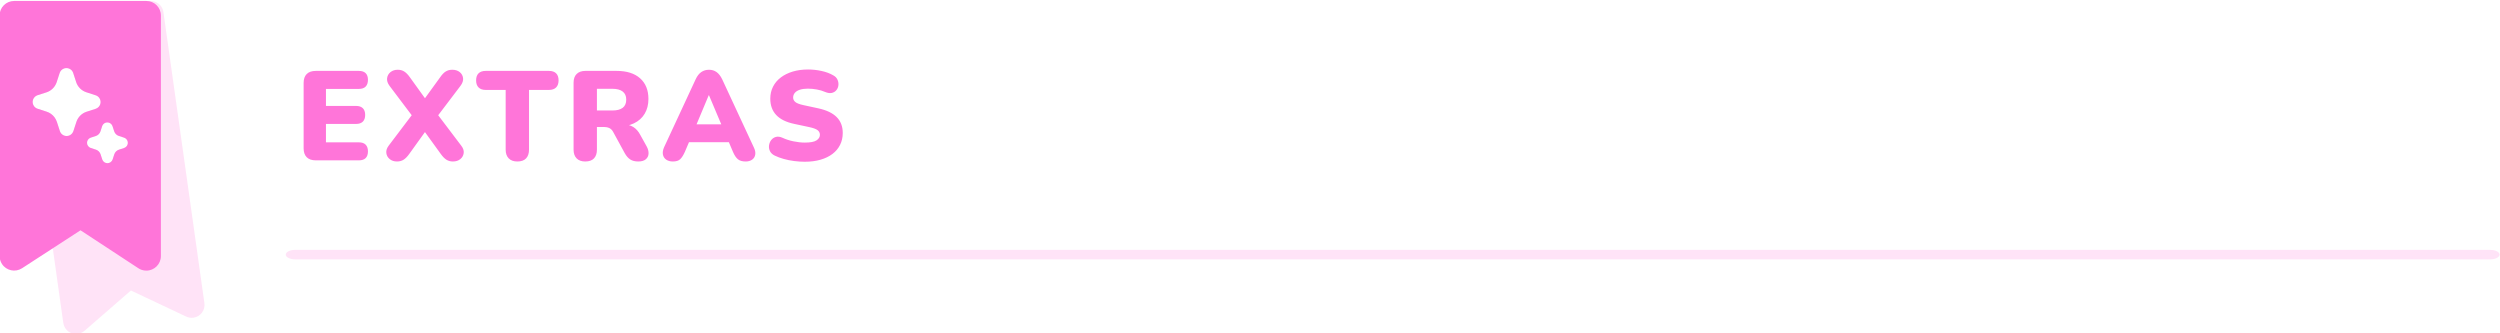<?xml version="1.0" encoding="UTF-8"?>
<!DOCTYPE svg PUBLIC "-//W3C//DTD SVG 1.1//EN" "http://www.w3.org/Graphics/SVG/1.1/DTD/svg11.dtd">
<!-- Creator: CorelDRAW -->
<svg xmlns="http://www.w3.org/2000/svg" xml:space="preserve" width="111.215mm" height="14.817mm" version="1.1" style="shape-rendering:geometricPrecision; text-rendering:geometricPrecision; image-rendering:optimizeQuality; fill-rule:evenodd; clip-rule:evenodd"
viewBox="0 0 11121.46 1481.66"
 xmlns:xlink="http://www.w3.org/1999/xlink"
 xmlns:xodm="http://www.corel.com/coreldraw/odm/2003">
 <defs>
  <style type="text/css">
   <![CDATA[
    .fil3 {fill:#FF75D9}
    .fil1 {fill:#FF75D9;fill-rule:nonzero}
    .fil0 {fill:#FF75D9;fill-opacity:0.2}
    .fil2 {fill:#FF75D9;fill-rule:nonzero;fill-opacity:0.2}
   ]]>
  </style>
 </defs>
 <g id="Слой_x0020_1">
  <g id="_1864390285616">
   <path class="fil0" d="M147.99 77.08l514.34 -72.27c31.3,-4.41 60.24,17.41 64.64,48.7l182.34 1295.1c4.4,31.3 -17.42,60.24 -48.72,64.64 -12.45,1.75 -24.49,-0.65 -34.79,-6.12l-243.39 -114.84 -206.69 179.62c-23.78,20.67 -59.81,18.15 -80.46,-5.62 -7.54,-8.64 -11.99,-18.92 -13.48,-29.49l-0.17 0.03 -182.33 -1295.11c-4.4,-31.29 17.41,-60.22 48.71,-64.64zm130.29 522.18c5.33,3.76 11.69,5.78 18.21,5.76 6.54,0 12.9,-2.03 18.2,-5.84 5.37,-3.94 9.44,-9.39 11.71,-15.65l13.51 -41.52c3.47,-10.41 9.29,-19.87 17.05,-27.63 7.75,-7.76 17.2,-13.61 27.61,-17.09l42.06 -13.64c4.59,-1.64 8.74,-4.32 12.12,-7.84 3.39,-3.52 5.91,-7.77 7.37,-12.42 1.47,-4.65 1.83,-9.59 1.08,-14.4 -0.76,-4.82 -2.63,-9.41 -5.45,-13.38 -4.06,-5.63 -9.83,-9.77 -16.45,-11.82l-41.57 -13.52c-10.42,-3.45 -19.89,-9.29 -27.66,-17.04 -7.77,-7.75 -13.62,-17.21 -17.09,-27.62l-13.67 -41.96c-2.18,-6.13 -6.23,-11.41 -11.55,-15.12 -4.02,-2.84 -8.63,-4.7 -13.49,-5.43 -4.86,-0.74 -9.82,-0.33 -14.48,1.19 -4.67,1.52 -8.92,4.1 -12.42,7.55 -3.5,3.45 -6.14,7.67 -7.71,12.32l-13.82 42.33c-3.47,10.13 -9.19,19.33 -16.73,26.91 -7.54,7.59 -16.71,13.37 -26.81,16.91l-42.07 13.54c-4.58,1.64 -8.73,4.33 -12.11,7.84 -3.38,3.52 -5.9,7.77 -7.36,12.41 -1.46,4.65 -1.84,9.57 -1.07,14.4 0.75,4.81 2.61,9.39 5.43,13.37 3.87,5.41 9.33,9.5 15.63,11.66l41.55 13.46c13.3,4.43 24.99,12.73 33.55,23.82 4.92,6.37 8.71,13.53 11.22,21.17l13.67 42.06c2.18,6.15 6.21,11.46 11.54,15.22zm185.57 122.24c4.11,2.9 9.01,4.47 14.05,4.47 5,0 9.87,-1.54 13.95,-4.42 4.21,-2.98 7.39,-7.21 9.07,-12.09l7.5 -23.05c1.61,-4.79 4.29,-9.14 7.86,-12.72 3.54,-3.58 7.9,-6.27 12.69,-7.84l23.35 -7.61c4.77,-1.65 8.89,-4.75 11.82,-8.86 2.22,-3.11 3.67,-6.71 4.23,-10.5 0.56,-3.78 0.21,-7.64 -1.01,-11.26 -1.22,-3.63 -3.29,-6.91 -6.02,-9.58 -2.73,-2.67 -6.07,-4.65 -9.72,-5.79l-23.1 -7.53c-4.78,-1.59 -9.13,-4.27 -12.7,-7.82 -3.56,-3.57 -6.26,-7.9 -7.86,-12.67l-7.62 -23.39c-1.63,-4.76 -4.72,-8.9 -8.86,-11.79 -3.09,-2.19 -6.64,-3.64 -10.39,-4.23 -3.75,-0.57 -7.59,-0.26 -11.19,0.92 -3.61,1.17 -6.87,3.18 -9.56,5.86 -2.69,2.67 -4.71,5.95 -5.9,9.55l-7.47 23.04c-1.58,4.77 -4.22,9.11 -7.74,12.7 -3.46,3.52 -7.7,6.2 -12.36,7.83l-23.37 7.62c-4.81,1.63 -8.98,4.73 -11.93,8.87 -2.95,4.13 -4.53,9.09 -4.49,14.17 0.02,5.07 1.64,10.02 4.64,14.12 2.99,4.1 7.2,7.16 12.02,8.74l23.07 7.47c4.8,1.61 9.17,4.32 12.75,7.89 3.58,3.58 6.26,7.94 7.81,12.76l7.64 23.4c1.66,4.73 4.75,8.83 8.84,11.74z"/>
   <path class="fil1" d="M1404.88 713.32c-17.69,0 -31.14,-4.61 -40.36,-13.83 -9.22,-9.22 -13.83,-22.48 -13.83,-39.79l0 -290.69c0,-17.31 4.61,-30.57 13.83,-39.79 9.22,-9.22 22.67,-13.83 40.36,-13.83l191.35 0c13.54,0 23.7,3.39 30.48,10.16 6.77,6.77 10.16,16.56 10.16,29.35 0,13.17 -3.39,23.24 -10.16,30.2 -6.78,6.96 -16.94,10.44 -30.48,10.44l-146.19 0 0 75.64 133.77 0c13.17,0 23.23,3.38 30.2,10.16 6.96,6.77 10.44,16.74 10.44,29.91 0,13.17 -3.48,23.14 -10.44,29.92 -6.97,6.77 -17.03,10.16 -30.2,10.16l-133.77 0 0 81.84 146.19 0c13.54,0 23.7,3.48 30.48,10.44 6.77,6.96 10.16,16.84 10.16,29.63 0,13.18 -3.39,23.15 -10.16,29.92 -6.78,6.77 -16.94,10.16 -30.48,10.16l-191.35 0zm361.36 5.08c-13.17,0 -24.08,-3.57 -32.73,-10.72 -8.66,-7.15 -13.65,-16.19 -14.96,-27.1 -1.32,-10.91 2.35,-22.01 11,-33.3l119.67 -158.04 0 46.85 -116.28 -154.1c-8.65,-11.66 -12.32,-22.95 -11.01,-33.86 1.32,-10.92 6.31,-19.95 14.96,-27.1 8.66,-7.15 19.57,-10.72 32.74,-10.72 10.91,0 20.51,2.63 28.79,7.9 8.27,5.27 16.55,13.74 24.83,25.4l84.1 116.84 -33.86 0 84.66 -116.84c8.28,-12.04 16.56,-20.6 24.84,-25.68 8.28,-5.08 17.87,-7.62 28.78,-7.62 13.55,0 24.65,3.48 33.31,10.44 8.65,6.96 13.64,15.9 14.95,26.81 1.32,10.92 -2.54,22.39 -11.57,34.43l-116.84 154.1 0 -46.85 119.66 158.04c9.04,11.29 12.89,22.39 11.58,33.3 -1.32,10.91 -6.31,19.95 -14.96,27.1 -8.66,7.15 -19.76,10.72 -33.3,10.72 -10.54,0 -19.95,-2.54 -28.23,-7.62 -8.27,-5.08 -16.74,-13.64 -25.4,-25.68l-86.92 -120.23 32.74 0 -86.36 120.23c-8.66,12.04 -17.12,20.6 -25.4,25.68 -8.28,5.08 -17.87,7.62 -28.79,7.62zm535.21 0c-16.56,0 -29.35,-4.61 -38.38,-13.83 -9.03,-9.22 -13.55,-22.11 -13.55,-38.66l0 -265.85 -88.62 0c-13.92,0 -24.55,-3.67 -31.89,-11.01 -7.33,-7.34 -11,-17.78 -11,-31.33 0,-13.92 3.67,-24.46 11,-31.61 7.34,-7.15 17.97,-10.72 31.89,-10.72l281.1 0c13.92,0 24.55,3.57 31.89,10.72 7.33,7.15 11,17.69 11,31.61 0,13.55 -3.67,23.99 -11,31.33 -7.34,7.34 -17.97,11.01 -31.89,11.01l-88.62 0 0 265.85c0,16.55 -4.33,29.44 -12.98,38.66 -8.66,9.22 -21.64,13.83 -38.95,13.83zm302.09 0c-16.55,0 -29.35,-4.61 -38.38,-13.83 -9.03,-9.22 -13.55,-22.11 -13.55,-38.66l0 -298.03c0,-16.93 4.61,-29.91 13.83,-38.94 9.22,-9.03 22.11,-13.55 38.67,-13.55l138.85 0c45.15,0 80.06,11.01 104.7,33.02 24.65,22.01 36.97,52.59 36.97,91.72 0,25.21 -5.55,47.13 -16.65,65.76 -11.1,18.62 -27.09,32.92 -47.97,42.9 -20.89,9.97 -46.57,14.95 -77.05,14.95l4.51 -10.16 27.1 0c16.18,0 30.48,3.86 42.9,11.57 12.41,7.72 22.76,19.48 31.04,35.28l28.22 50.8c6.02,10.91 8.84,21.54 8.47,31.89 -0.38,10.35 -4.42,18.82 -12.14,25.4 -7.71,6.59 -18.91,9.88 -33.58,9.88 -14.68,0 -26.62,-3.01 -35.84,-9.03 -9.22,-6.02 -17.41,-15.43 -24.56,-28.22l-51.36 -94.26c-4.52,-8.28 -10.25,-14.02 -17.22,-17.22 -6.96,-3.2 -14.95,-4.8 -23.98,-4.8l-31.05 0 0 101.04c0,16.55 -4.33,29.44 -12.98,38.66 -8.66,9.22 -21.64,13.83 -38.95,13.83zm51.93 -226.9l68.86 0c19.95,0 35.19,-3.96 45.72,-11.86 10.54,-7.9 15.81,-20.13 15.81,-36.69 0,-15.8 -5.27,-27.75 -15.81,-35.84 -10.53,-8.09 -25.77,-12.13 -45.72,-12.13l-68.86 0 0 96.52zm337.65 226.9c-11.66,0 -21.45,-2.73 -29.35,-8.18 -7.9,-5.46 -12.79,-12.99 -14.68,-22.58 -1.88,-9.6 -0.18,-20.42 5.08,-32.46l140.55 -302.54c6.77,-14.67 15.15,-25.4 25.12,-32.17 9.97,-6.77 21.35,-10.16 34.15,-10.16 12.79,0 23.98,3.39 33.58,10.16 9.6,6.77 17.97,17.5 25.12,32.17l140.54 302.54c6.02,12.04 8.19,22.96 6.49,32.74 -1.69,9.78 -6.39,17.31 -14.11,22.58 -7.71,5.27 -17.21,7.9 -28.5,7.9 -15.05,0 -26.62,-3.39 -34.71,-10.16 -8.09,-6.77 -15.34,-17.69 -21.73,-32.74l-30.48 -71.68 39.51 28.79 -232.55 0 40.07 -28.79 -30.48 71.68c-6.77,15.05 -13.73,25.97 -20.88,32.74 -7.15,6.77 -18.06,10.16 -32.74,10.16zm159.74 -294.64l-65.48 156.35 -15.8 -27.09 164.25 0 -15.8 27.09 -66.04 -156.35 -1.13 0zm427.4 295.77c-15.05,0 -30.76,-1.04 -47.13,-3.11 -16.37,-2.07 -31.89,-5.17 -46.57,-9.31 -14.68,-4.14 -27.85,-9.03 -39.51,-14.67 -10.16,-4.9 -17.31,-11.39 -21.45,-19.48 -4.14,-8.09 -5.64,-16.65 -4.51,-25.68 1.12,-9.03 4.32,-17.03 9.59,-23.99 5.27,-6.96 12.23,-11.66 20.89,-14.11 8.65,-2.45 18.43,-1.22 29.35,3.67 14.3,6.77 30.48,12.04 48.54,15.8 18.06,3.77 34.99,5.65 50.8,5.65 24.83,0 42.24,-3.29 52.21,-9.88 9.97,-6.58 14.96,-14.77 14.96,-24.55 0,-8.66 -3.48,-15.62 -10.45,-20.89 -6.96,-5.26 -19.28,-9.78 -36.97,-13.54l-66.04 -14.11c-36.12,-7.53 -63.03,-20.7 -80.71,-39.52 -17.69,-18.81 -26.53,-43.08 -26.53,-72.81 0,-19.57 4.04,-37.34 12.14,-53.34 8.09,-15.99 19.56,-29.63 34.43,-40.92 14.86,-11.29 32.55,-20.04 53.05,-26.25 20.51,-6.2 43.37,-9.31 68.58,-9.31 19.57,0 39.42,2.16 59.55,6.49 20.13,4.33 37.54,10.82 52.21,19.48 8.66,4.51 14.87,10.72 18.63,18.62 3.76,7.9 5.27,16.09 4.51,24.55 -0.75,8.47 -3.66,15.9 -8.74,22.3 -5.08,6.4 -11.86,10.63 -20.32,12.7 -8.47,2.07 -18.54,0.66 -30.2,-4.23 -10.91,-4.89 -23.24,-8.56 -36.97,-11.01 -13.74,-2.45 -27,-3.67 -39.8,-3.67 -13.92,0 -25.77,1.6 -35.56,4.8 -9.78,3.2 -17.21,7.81 -22.29,13.83 -5.08,6.02 -7.62,12.98 -7.62,20.88 0,7.9 3.29,14.58 9.88,20.04 6.58,5.46 18.72,10.07 36.4,13.83l65.48 14.11c36.5,7.9 63.78,20.88 81.84,38.95 18.06,18.06 27.1,41.58 27.1,70.55 0,19.57 -3.96,37.25 -11.86,53.06 -7.9,15.8 -19.19,29.26 -33.86,40.36 -14.68,11.1 -32.37,19.66 -53.06,25.68 -20.7,6.02 -44.03,9.03 -69.99,9.03z"/>
   <path class="fil2" d="M1313.52 1153.85c-23.38,0 -42.34,-9.48 -42.34,-21.16 0,-11.69 18.96,-21.17 42.34,-21.17l9763.74 0c23.38,0 42.34,9.48 42.34,21.17 0,11.68 -18.96,21.16 -42.34,21.16l-9763.74 0z"/>
   <path class="fil3" d="M62.93 4.24l588.07 0c35.77,0 64.79,29.01 64.79,64.79l0 1070.11c0,35.78 -29.02,64.78 -64.79,64.78 -14.23,0 -27.37,-4.58 -38.06,-12.34l-254.78 -167.1 -260.03 168.82c-29.92,19.42 -69.92,10.92 -89.35,-18.98 -7.07,-10.88 -10.44,-23.11 -10.43,-35.18l-0.21 0 0 -1070.11c0,-35.78 29.01,-64.79 64.79,-64.79zm215.35 595.02c5.33,3.76 11.69,5.78 18.21,5.76 6.54,0 12.9,-2.03 18.2,-5.84 5.37,-3.94 9.44,-9.39 11.71,-15.65l13.51 -41.52c3.47,-10.41 9.29,-19.87 17.05,-27.63 7.75,-7.76 17.2,-13.61 27.61,-17.09l42.06 -13.64c4.59,-1.64 8.74,-4.32 12.12,-7.84 3.39,-3.52 5.91,-7.77 7.37,-12.42 1.47,-4.65 1.83,-9.59 1.08,-14.4 -0.76,-4.82 -2.63,-9.41 -5.45,-13.38 -4.06,-5.63 -9.83,-9.77 -16.45,-11.82l-41.57 -13.52c-10.42,-3.45 -19.89,-9.29 -27.66,-17.04 -7.77,-7.75 -13.62,-17.21 -17.09,-27.62l-13.67 -41.96c-2.18,-6.13 -6.23,-11.41 -11.55,-15.12 -4.02,-2.84 -8.63,-4.7 -13.49,-5.43 -4.86,-0.74 -9.82,-0.33 -14.48,1.19 -4.67,1.52 -8.92,4.1 -12.42,7.55 -3.5,3.45 -6.14,7.67 -7.71,12.32l-13.82 42.33c-3.47,10.13 -9.19,19.33 -16.73,26.91 -7.54,7.59 -16.71,13.37 -26.81,16.91l-42.07 13.54c-4.58,1.64 -8.73,4.33 -12.11,7.84 -3.38,3.52 -5.9,7.77 -7.36,12.41 -1.46,4.65 -1.84,9.57 -1.07,14.4 0.75,4.81 2.61,9.39 5.43,13.37 3.87,5.41 9.33,9.5 15.63,11.66l41.55 13.46c13.3,4.43 24.99,12.73 33.55,23.82 4.92,6.37 8.71,13.53 11.22,21.17l13.67 42.06c2.18,6.15 6.21,11.46 11.54,15.22zm185.57 122.24c4.11,2.9 9.01,4.47 14.05,4.47 5,0 9.87,-1.54 13.95,-4.42 4.21,-2.98 7.39,-7.21 9.07,-12.09l7.5 -23.05c1.61,-4.79 4.29,-9.14 7.86,-12.72 3.54,-3.58 7.9,-6.27 12.69,-7.84l23.35 -7.61c4.77,-1.65 8.89,-4.75 11.82,-8.86 2.22,-3.11 3.67,-6.71 4.23,-10.5 0.56,-3.78 0.21,-7.64 -1.01,-11.26 -1.22,-3.63 -3.29,-6.91 -6.02,-9.58 -2.73,-2.67 -6.07,-4.65 -9.72,-5.79l-23.1 -7.53c-4.78,-1.59 -9.13,-4.27 -12.7,-7.82 -3.56,-3.57 -6.26,-7.9 -7.86,-12.67l-7.62 -23.39c-1.63,-4.76 -4.72,-8.9 -8.86,-11.79 -3.09,-2.19 -6.64,-3.64 -10.39,-4.23 -3.75,-0.57 -7.59,-0.26 -11.19,0.92 -3.61,1.17 -6.87,3.18 -9.56,5.86 -2.69,2.67 -4.71,5.95 -5.9,9.55l-7.47 23.04c-1.58,4.77 -4.22,9.11 -7.74,12.7 -3.46,3.52 -7.7,6.2 -12.36,7.83l-23.37 7.62c-4.81,1.63 -8.98,4.73 -11.93,8.87 -2.95,4.13 -4.53,9.09 -4.49,14.17 0.02,5.07 1.64,10.02 4.64,14.12 2.99,4.1 7.2,7.16 12.02,8.74l23.07 7.47c4.8,1.61 9.17,4.32 12.75,7.89 3.58,3.58 6.26,7.94 7.81,12.76l7.64 23.4c1.66,4.73 4.75,8.83 8.84,11.74z"/>
  </g>
 </g>
</svg>
